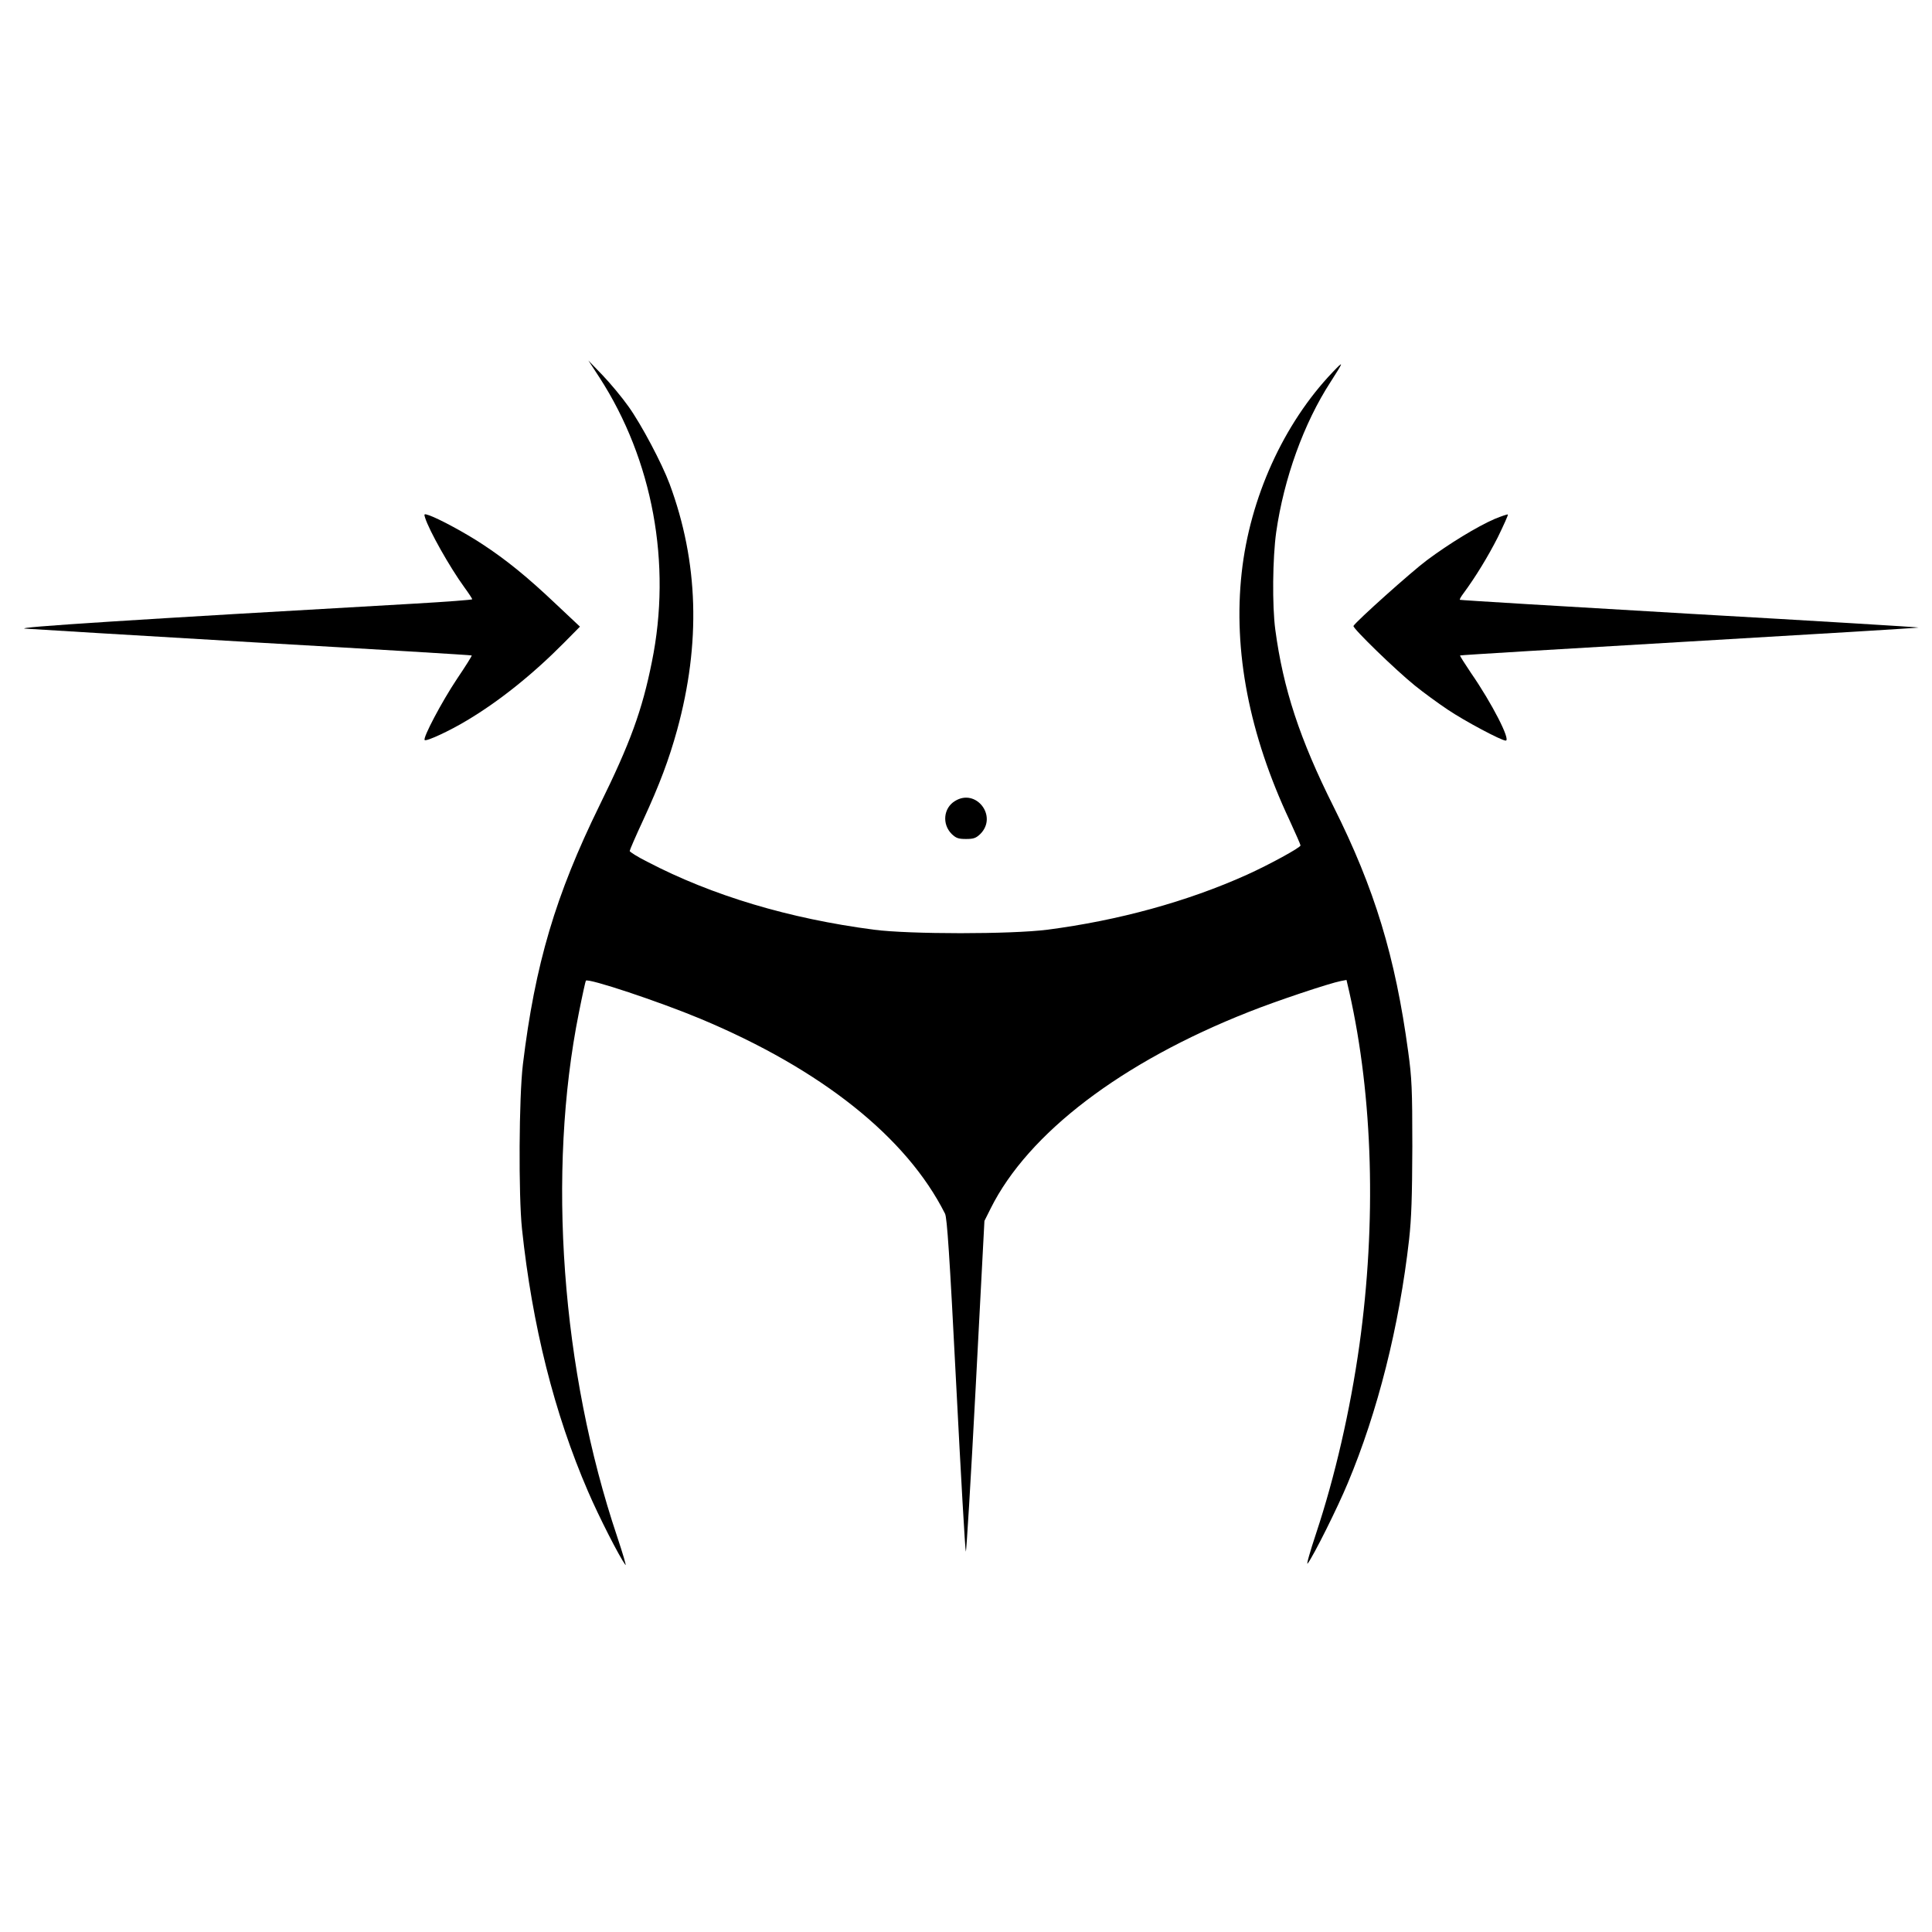 <svg preserveAspectRatio="xMidYMid meet" viewBox="0 0 1080 1080" height="1080pt" width="1080pt" version="1.0" xmlns="http://www.w3.org/2000/svg" data-id="564537298557862705">

<g stroke="none" fill="#000000" transform="translate(0,1080) scale(0.1,-0.1)">
<path d="M3351 8690 c298 -461 405 -1041 293 -1590 -54 -270 -121 -454 -292 -801 -247 -504 -361 -889 -429 -1449 -22 -183 -25 -730 -5 -920 57 -538 180 -1030 369 -1467 62 -144 174 -363 209 -411 7 -9 -14 62 -46 158 -312 928 -393 2038 -214 2929 19 96 37 177 39 179 14 15 410 -117 638 -212 678 -283 1155 -663 1370 -1091 11 -24 25 -224 62 -950 26 -506 50 -928 54 -938 3 -10 28 402 55 915 l49 933 35 70 c210 421 732 818 1442 1098 161 64 450 160 515 173 l32 6 16 -69 c132 -587 152 -1284 56 -1973 -51 -362 -136 -733 -242 -1052 -35 -105 -56 -180 -47 -168 33 43 168 314 224 449 167 398 288 876 343 1363 13 118 17 236 18 518 0 323 -3 384 -23 530 -72 532 -188 913 -417 1370 -190 379 -282 661 -326 990 -18 135 -15 401 5 545 43 300 154 609 304 840 75 117 76 122 12 55 -275 -288 -463 -703 -509 -1122 -48 -437 42 -903 268 -1384 33 -72 61 -135 61 -140 0 -12 -176 -108 -300 -164 -333 -150 -720 -256 -1115 -307 -202 -26 -771 -26 -970 0 -473 62 -903 190 -1267 380 -54 27 -98 55 -98 60 0 5 34 84 76 174 92 200 143 336 189 502 133 485 120 939 -42 1376 -42 113 -158 333 -230 433 -36 51 -101 129 -145 175 l-79 82 62 -95z"></path>
<path d="M2376 7907 c22 -72 139 -279 219 -389 25 -34 45 -65 45 -68 0 -3 -143 -14 -317 -24 -1566 -89 -2253 -133 -2183 -140 41 -3 619 -38 1284 -77 666 -38 1211 -71 1213 -73 2 -2 -35 -61 -83 -132 -84 -126 -192 -330 -180 -341 9 -9 139 51 235 109 182 108 372 261 544 435 l89 90 -134 126 c-160 152 -279 248 -410 334 -97 64 -240 141 -298 162 -29 10 -31 9 -24 -12z"></path>
<path d="M8355 7899 c-97 -42 -256 -139 -379 -231 -87 -65 -393 -339 -410 -367 -7 -11 236 -247 344 -334 47 -38 129 -98 183 -134 95 -64 300 -173 324 -173 30 0 -77 209 -194 378 -35 52 -63 96 -61 98 2 2 579 37 1282 78 703 41 1280 76 1281 78 2 2 -573 37 -1278 77 -705 41 -1284 76 -1286 78 -3 2 6 18 19 35 70 95 138 207 193 315 33 68 59 125 56 127 -2 2 -35 -9 -74 -25z"></path>
<path d="M5338 6322 c-64 -39 -73 -129 -18 -184 24 -23 37 -28 80 -28 43 0 56 5 80 28 99 99 -24 258 -142 184z"></path>
</g>
</svg>